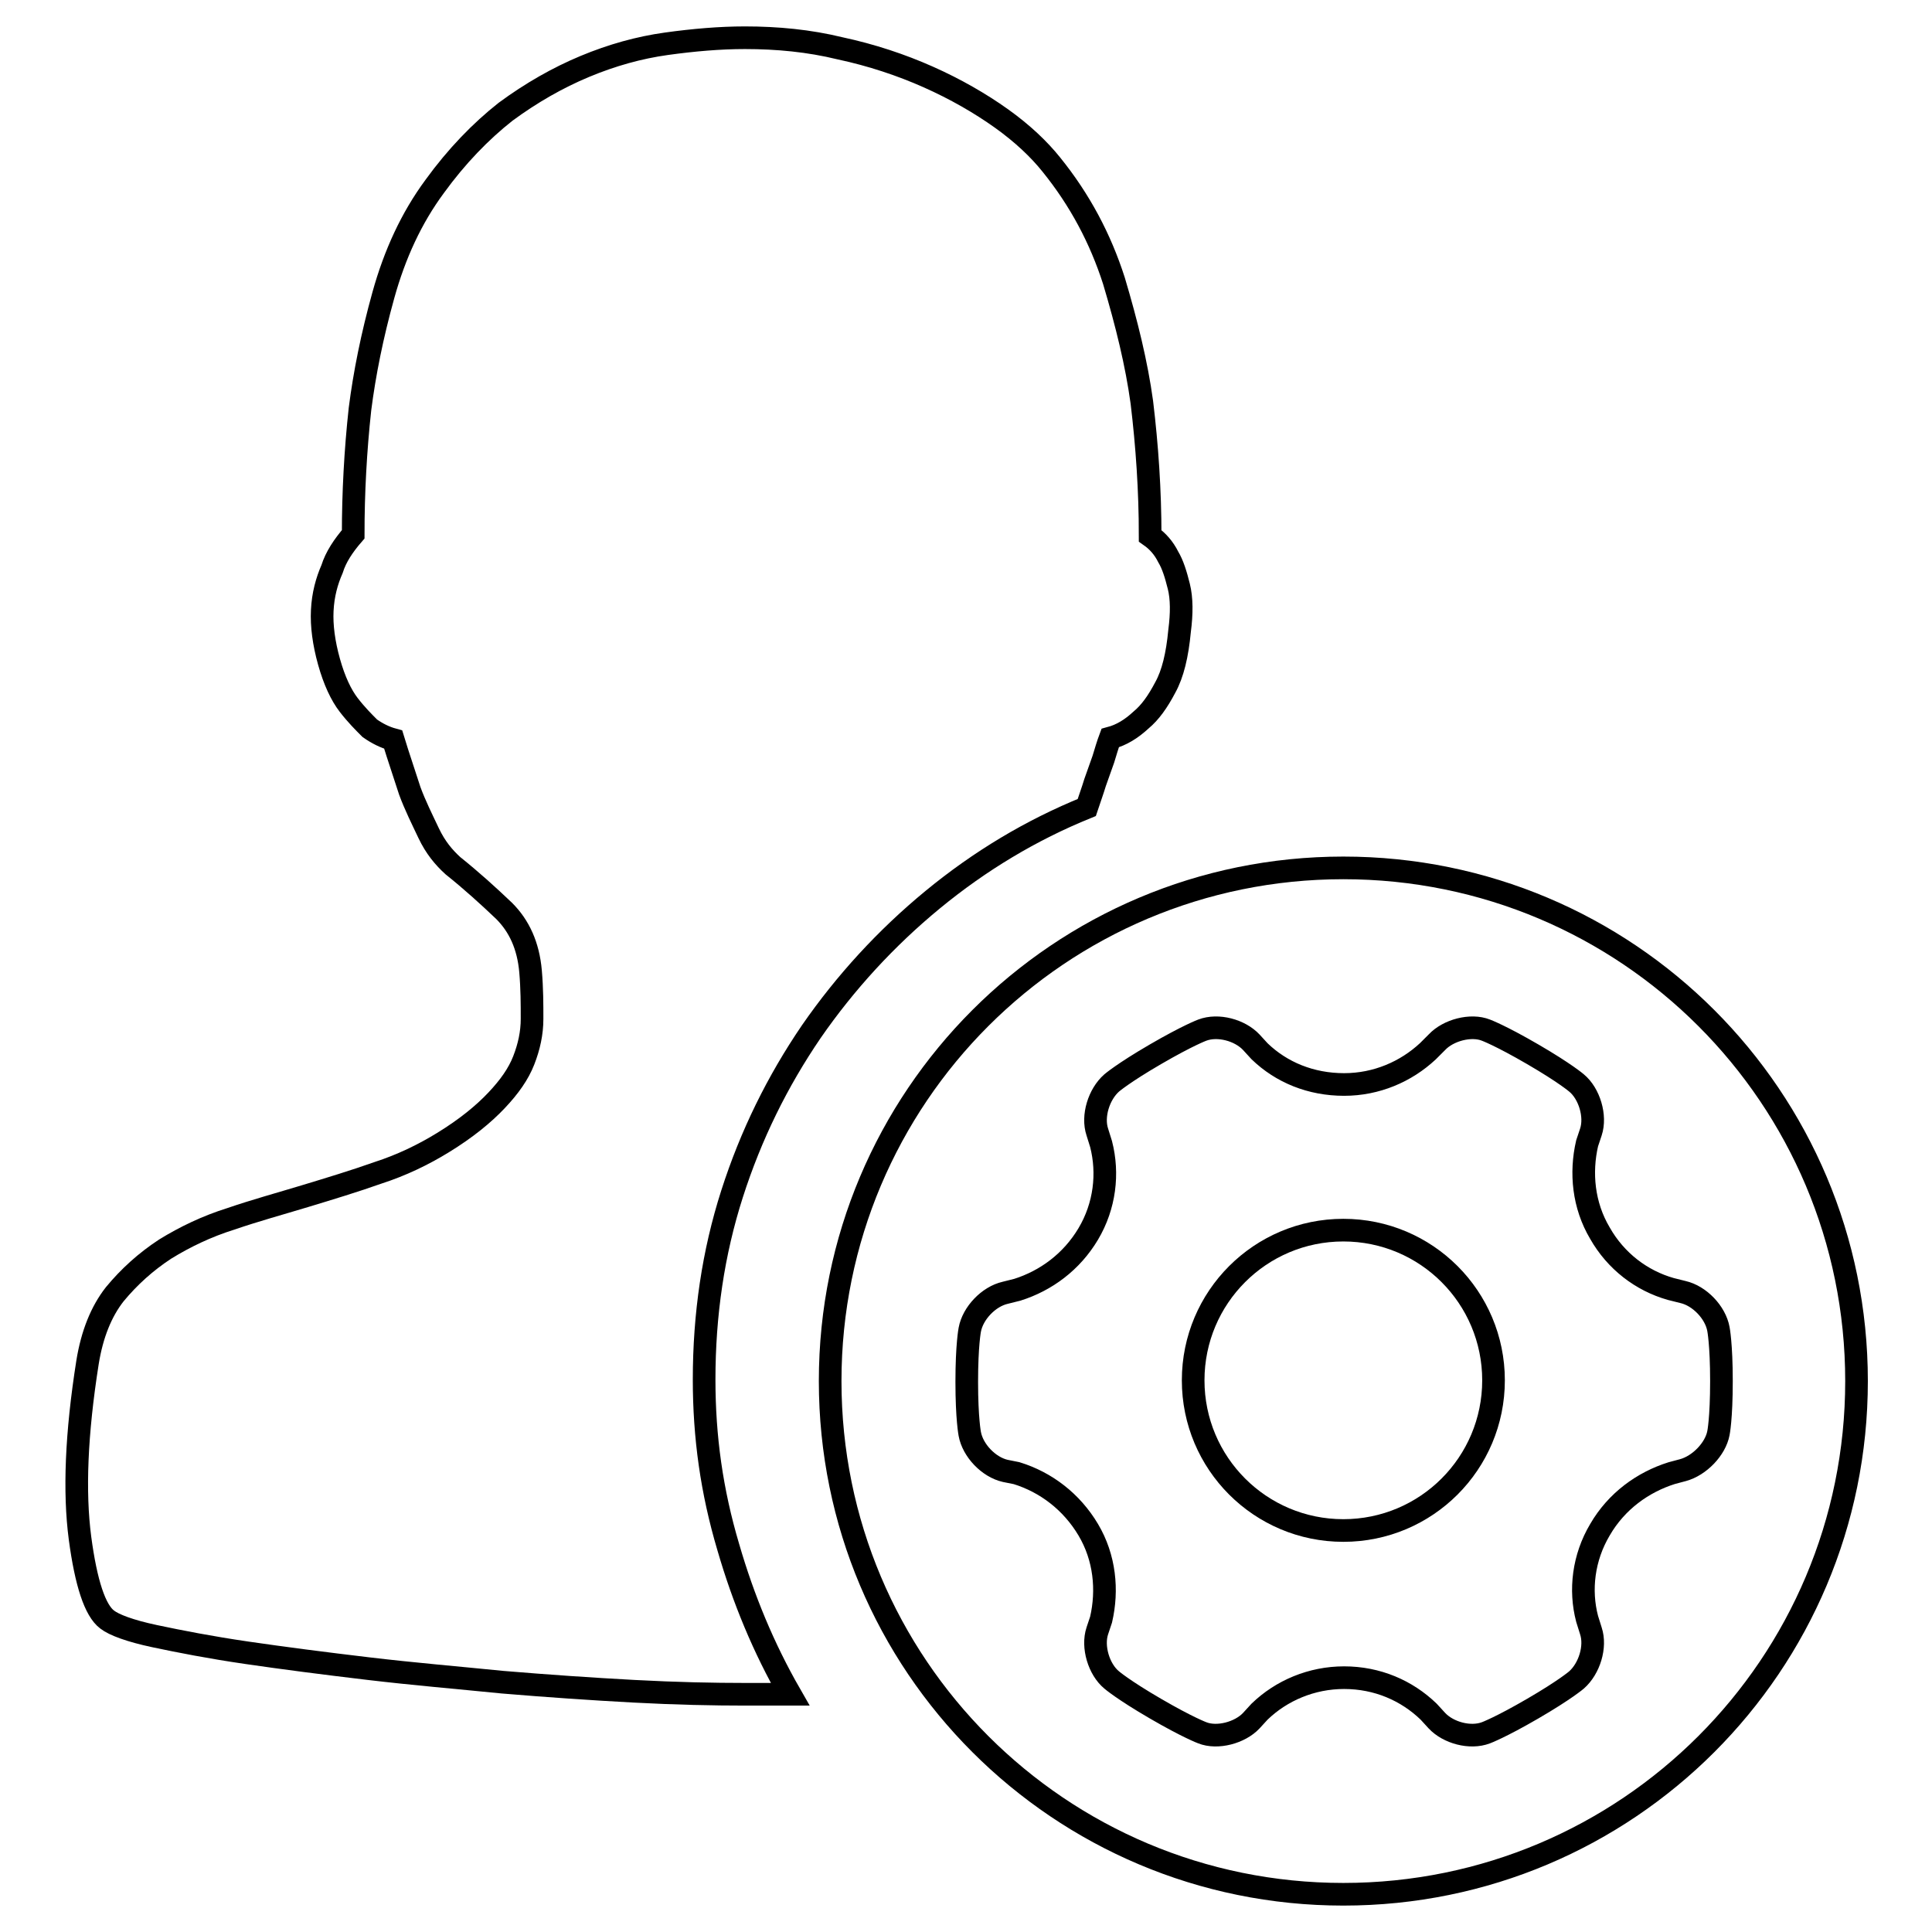 <?xml version="1.0" encoding="utf-8"?>
<!-- Svg Vector Icons : http://www.onlinewebfonts.com/icon -->
<!DOCTYPE svg PUBLIC "-//W3C//DTD SVG 1.1//EN" "http://www.w3.org/Graphics/SVG/1.1/DTD/svg11.dtd">
<svg version="1.1" xmlns="http://www.w3.org/2000/svg" xmlns:xlink="http://www.w3.org/1999/xlink" x="0px" y="0px" viewBox="0 0 256 256" enable-background="new 0 0 256 256" xml:space="preserve">
<g><g><path stroke-width="3" fill-opacity="0" stroke="#000000"  d="M93.3,182.8c0-8.6,1.2-16.8,3.7-24.6c2.5-7.8,6-14.9,10.5-21.5c4.5-6.5,9.9-12.4,16.1-17.5c6.2-5.1,13-9.2,20.4-12.2c0.4-1.2,0.8-2.3,1.1-3.3l1.1-3.1c0.3-1,0.6-2,0.9-2.8c1.5-0.4,2.8-1.2,4.1-2.4c1.2-1,2.2-2.4,3.2-4.3c1-1.8,1.6-4.3,1.9-7.5c0.3-2.3,0.3-4.3-0.1-5.9c-0.4-1.6-0.8-2.9-1.4-3.9c-0.6-1.2-1.4-2.1-2.4-2.8c0-6-0.4-11.9-1.1-17.7c-0.7-5.1-2-10.4-3.7-16.1c-1.8-5.6-4.5-10.7-8.3-15.4c-1.6-2-3.8-4.1-6.6-6.1c-2.8-2-6.1-3.9-9.7-5.5c-3.6-1.6-7.5-2.9-11.7-3.8c-4.1-1-8.3-1.4-12.6-1.4c-3.3,0-6.8,0.3-10.4,0.8c-3.6,0.5-7.2,1.5-10.8,3c-3.6,1.5-7.1,3.5-10.5,6c-3.3,2.6-6.5,5.9-9.4,9.9c-3.1,4.2-5.3,9-6.8,14.4c-1.5,5.4-2.5,10.4-3.1,15.1c-0.6,5.5-0.9,11.1-0.9,16.6c-1.3,1.5-2.3,3-2.8,4.6c-0.7,1.6-1.2,3.4-1.3,5.5c-0.1,2,0.2,4.3,0.9,6.8c0.7,2.5,1.6,4.4,2.6,5.7c1,1.3,2,2.3,2.8,3.1c1,0.7,2,1.2,3.1,1.5c0.7,2.3,1.5,4.6,2.2,6.8c0.7,1.9,1.6,3.7,2.5,5.6s2,3.2,3.2,4.3c2.5,2,4.7,4,6.8,6c2,2,3.2,4.6,3.5,8c0.2,2.3,0.2,4.4,0.2,6.3c0,1.9-0.4,3.7-1.1,5.5c-0.7,1.8-1.9,3.5-3.6,5.3c-1.7,1.8-4,3.7-7.1,5.6c-2.6,1.6-5.5,3-8.6,4c-3.1,1.1-6.4,2.1-9.7,3.1c-3.3,1-6.6,1.9-9.8,3c-3.2,1-6.1,2.4-8.7,4c-2.6,1.7-4.8,3.7-6.7,6c-1.8,2.3-3,5.3-3.6,9c-1.5,9.5-1.8,17.2-1,23.3c0.8,6,2,9.6,3.6,10.8c0.9,0.7,3,1.5,6.3,2.2c3.3,0.7,7.4,1.5,12.2,2.2c4.8,0.7,10.2,1.4,16.1,2.1s11.8,1.2,17.8,1.8c6,0.5,11.8,0.9,17.4,1.2c5.6,0.3,10.5,0.4,14.8,0.4h5.9c-3.5-6.1-6.2-12.6-8.2-19.5C94.3,197.6,93.3,190.4,93.3,182.8z"/><path stroke-width="3" fill-opacity="0" stroke="#000000"  d="M178,163c-11,0-19.9,8.9-19.9,19.9s8.9,19.9,19.9,19.9c11,0,19.9-8.9,19.9-19.9C197.9,171.9,189,163,178,163z"/><path stroke-width="3" fill-opacity="0" stroke="#000000"  d="M178,115c-37.6,0-68,30.4-68,68s30.4,68,68,68s68-30.4,68-68S215.6,115,178,115z M223,194.8l-1.5,0.4l0,0c-3.8,1.2-7.3,3.7-9.5,7.5c-2.2,3.7-2.7,8-1.7,11.8l0.5,1.6c0.7,2.1-0.2,5-1.9,6.5c0,0-1.5,1.3-5.8,3.8c-4.3,2.5-6.2,3.2-6.2,3.2c-2.1,0.8-5,0-6.5-1.6l-1.1-1.2l0,0c-2.9-2.8-6.8-4.5-11.2-4.5c-4.3,0-8.3,1.7-11.2,4.5l-1.1,1.2c-1.5,1.6-4.5,2.4-6.5,1.6c0,0-1.9-0.7-6.2-3.2c-4.3-2.5-5.8-3.8-5.8-3.8c-1.7-1.4-2.6-4.4-1.9-6.5l0.5-1.5c0.9-3.9,0.5-8.2-1.7-11.9c-2.2-3.7-5.6-6.3-9.5-7.5l-1.5-0.3c-2.2-0.5-4.3-2.7-4.7-4.9c0,0-0.4-2-0.4-6.9s0.4-6.9,0.4-6.9c0.4-2.2,2.5-4.4,4.7-4.9l1.6-0.4c3.8-1.2,7.2-3.7,9.4-7.4c2.2-3.7,2.7-8,1.7-11.9l-0.5-1.6c-0.7-2.1,0.2-5,1.9-6.5c0,0,1.5-1.3,5.8-3.8c4.3-2.5,6.2-3.2,6.2-3.2c2.1-0.8,5,0,6.5,1.6l1.1,1.2c2.9,2.8,6.8,4.4,11.2,4.4c4.3,0,8.2-1.7,11.1-4.4l1.2-1.2c1.5-1.6,4.5-2.4,6.5-1.6c0,0,1.9,0.7,6.2,3.2s5.8,3.8,5.8,3.8c1.7,1.4,2.6,4.4,1.9,6.5l-0.5,1.5c-0.9,3.9-0.5,8.2,1.7,11.9c2.1,3.7,5.5,6.3,9.4,7.4l1.6,0.4c2.2,0.5,4.3,2.7,4.7,4.9c0,0,0.4,2,0.4,6.9c0,5-0.4,6.9-0.4,6.9C227.3,192,225.2,194.2,223,194.8z"/></g></g>
</svg>